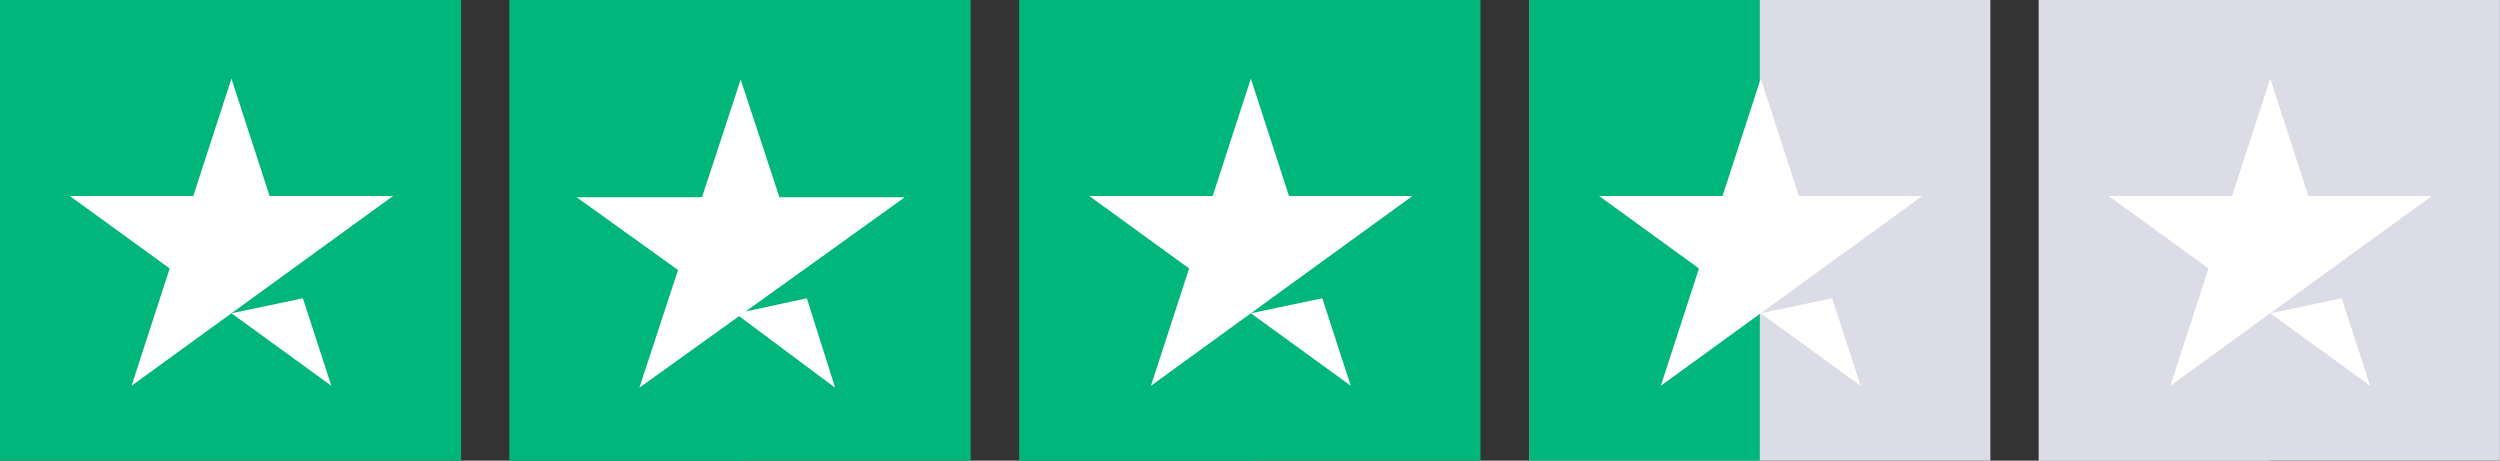 <?xml version="1.0" encoding="UTF-8" standalone="no"?>
<svg
   xmlns:dc="http://purl.org/dc/elements/1.1/"
   xmlns:cc="http://creativecommons.org/ns#"
   xmlns:rdf="http://www.w3.org/1999/02/22-rdf-syntax-ns#"
   xmlns:svg="http://www.w3.org/2000/svg"
   xmlns="http://www.w3.org/2000/svg"
   xmlns:sodipodi="http://sodipodi.sourceforge.net/DTD/sodipodi-0.dtd"
   xmlns:inkscape="http://www.inkscape.org/namespaces/inkscape"
   role="img"
   aria-labelledby="starRating"
   viewBox="0 0 159.922 29.467"
   version="1.1"
   id="svg41"
   sodipodi:docname="trustpilot.svg"
   inkscape:version="0.92.4 (5da689c313, 2019-01-14)"
   width="159.922"
   height="29.467">
  <rect x="0" y="0" width="159.922" height="29.467" fill="#333333" stroke="none"/>
  <defs
     id="defs45" />
  <sodipodi:namedview
     pagecolor="#ffffff"
     bordercolor="#666666"
     borderopacity="1"
     objecttolerance="10"
     gridtolerance="10"
     guidetolerance="10"
     inkscape:pageopacity="0"
     inkscape:pageshadow="2"
     inkscape:window-width="1366"
     inkscape:window-height="705"
     id="namedview43"
     showgrid="false"
     inkscape:pagecheckerboard="true"
     inkscape:showpageshadow="false"
     inkscape:zoom="1.5418327"
     inkscape:cx="15.186648"
     inkscape:cy="18.141373"
     inkscape:window-x="-8"
     inkscape:window-y="-8"
     inkscape:window-maximized="1"
     inkscape:current-layer="svg41"
     fit-margin-top="0"
     fit-margin-left="0"
     fit-margin-right="0"
     fit-margin-bottom="0" />
  <title
     id="starRating"
     lang="en">4.6 out of five star rating on Trustpilot</title>
  <g
     id="g840"
     transform="scale(0.636)">
    <path
       class="tp-star__canvas"
       d="M 0,46.33 H 46.376 V 0 H 0 Z"
       id="path3"
       inkscape:connector-curvature="0"
       style="fill:#00b67a;fill-opacity:1" />
    <path
       class="tp-star__shape"
       d="M 39.534,19.711 13.23,38.801 17.068,27.003 7.021,19.711 H 19.44 L 23.278,7.913 27.115,19.711 Z M 23.279,31.51 l 7.184,-1.51 2.862,8.8 z"
       id="path5"
       inkscape:connector-curvature="0"
       style="fill:#ffffff" />
    <path
       class="tp-star__canvas"
       d="M 51.248,46.33 H 97.624 V 0 H 51.248 Z"
       id="path9"
       inkscape:connector-curvature="0"
       style="fill:#00b67a;fill-opacity:1" />
    <path
       class="tp-star__canvas--half"
       d="M 51.248,46.33 H 74.436 V 0 H 51.248 Z"
       id="path11"
       inkscape:connector-curvature="0"
       style="fill:#00b67a;fill-opacity:1" />
    <path
       class="tp-star__shape"
       d="M 74.991,31.33 81.151,30 84,39 74.34,31.797 64.303,39 68.198,27.159 58,19.841 H 70.606 L 74.5,8 78.395,19.841 H 91 L 74.991,31.33 Z"
       id="path13"
       inkscape:connector-curvature="0"
       style="fill:#ffffff" />
    <path
       class="tp-star__canvas"
       d="m 102.532,46.33 h 46.376 V 0 h -46.376 z"
       id="path17"
       inkscape:connector-curvature="0"
       style="fill:#00b67a;fill-opacity:1" />
    <path
       class="tp-star__canvas--half"
       d="M 102.532,46.33 H 125.72 V 0 h -23.188 z"
       id="path19"
       inkscape:connector-curvature="0"
       style="fill:#00b67a;fill-opacity:1" />
    <path
       class="tp-star__shape"
       d="m 142.067,19.711 -26.304,19.089 3.838,-11.798 -10.047,-7.291 h 12.419 l 3.837,-11.799 3.837,11.799 z m -16.255,11.799 7.184,-1.51 2.862,8.8 z"
       id="path21"
       inkscape:connector-curvature="0"
       style="fill:#ffffff" />
    <path
       class="tp-star__canvas"
       d="m 153.815,46.33 h 46.376 V 0 h -46.376 z"
       id="path25"
       inkscape:connector-curvature="0"
       style="fill:#dcdce6" />
    <path
       class="tp-star__canvas--half"
       d="m 153.815,46.33 h 23.188 V 0 h -23.188 z"
       id="path27"
       inkscape:connector-curvature="0"
       style="fill:#00b67a;fill-opacity:1" />
    <path
       class="tp-star__shape"
       d="m 193.348,19.711 -26.303,19.089 3.837,-11.798 -10.047,-7.291 h 12.419 l 3.837,-11.799 3.837,11.799 z m -16.255,11.799 7.184,-1.51 2.862,8.8 z"
       id="path29"
       inkscape:connector-curvature="0"
       style="fill:#ffffff" />
    <path
       class="tp-star__canvas"
       d="M 205.064,46.33 H 251.44 V 0 h -46.376 z"
       id="path33"
       inkscape:connector-curvature="0"
       style="fill:#dcdce6" />
    <path
       class="tp-star__canvas--half"
       d="m 205.064,46.33 h 23.188 V 0 h -23.188 z"
       id="path35"
       inkscape:connector-curvature="0"
       style="fill:#dcdce6" />
    <path
       class="tp-star__shape"
       d="m 244.597,19.711 -26.303,19.089 3.837,-11.798 -10.047,-7.291 h 12.419 l 3.837,-11.799 3.837,11.799 z m -16.255,11.799 7.184,-1.51 2.862,8.8 z"
       id="path37"
       inkscape:connector-curvature="0"
       style="fill:#ffffff" />
  </g>
</svg>
